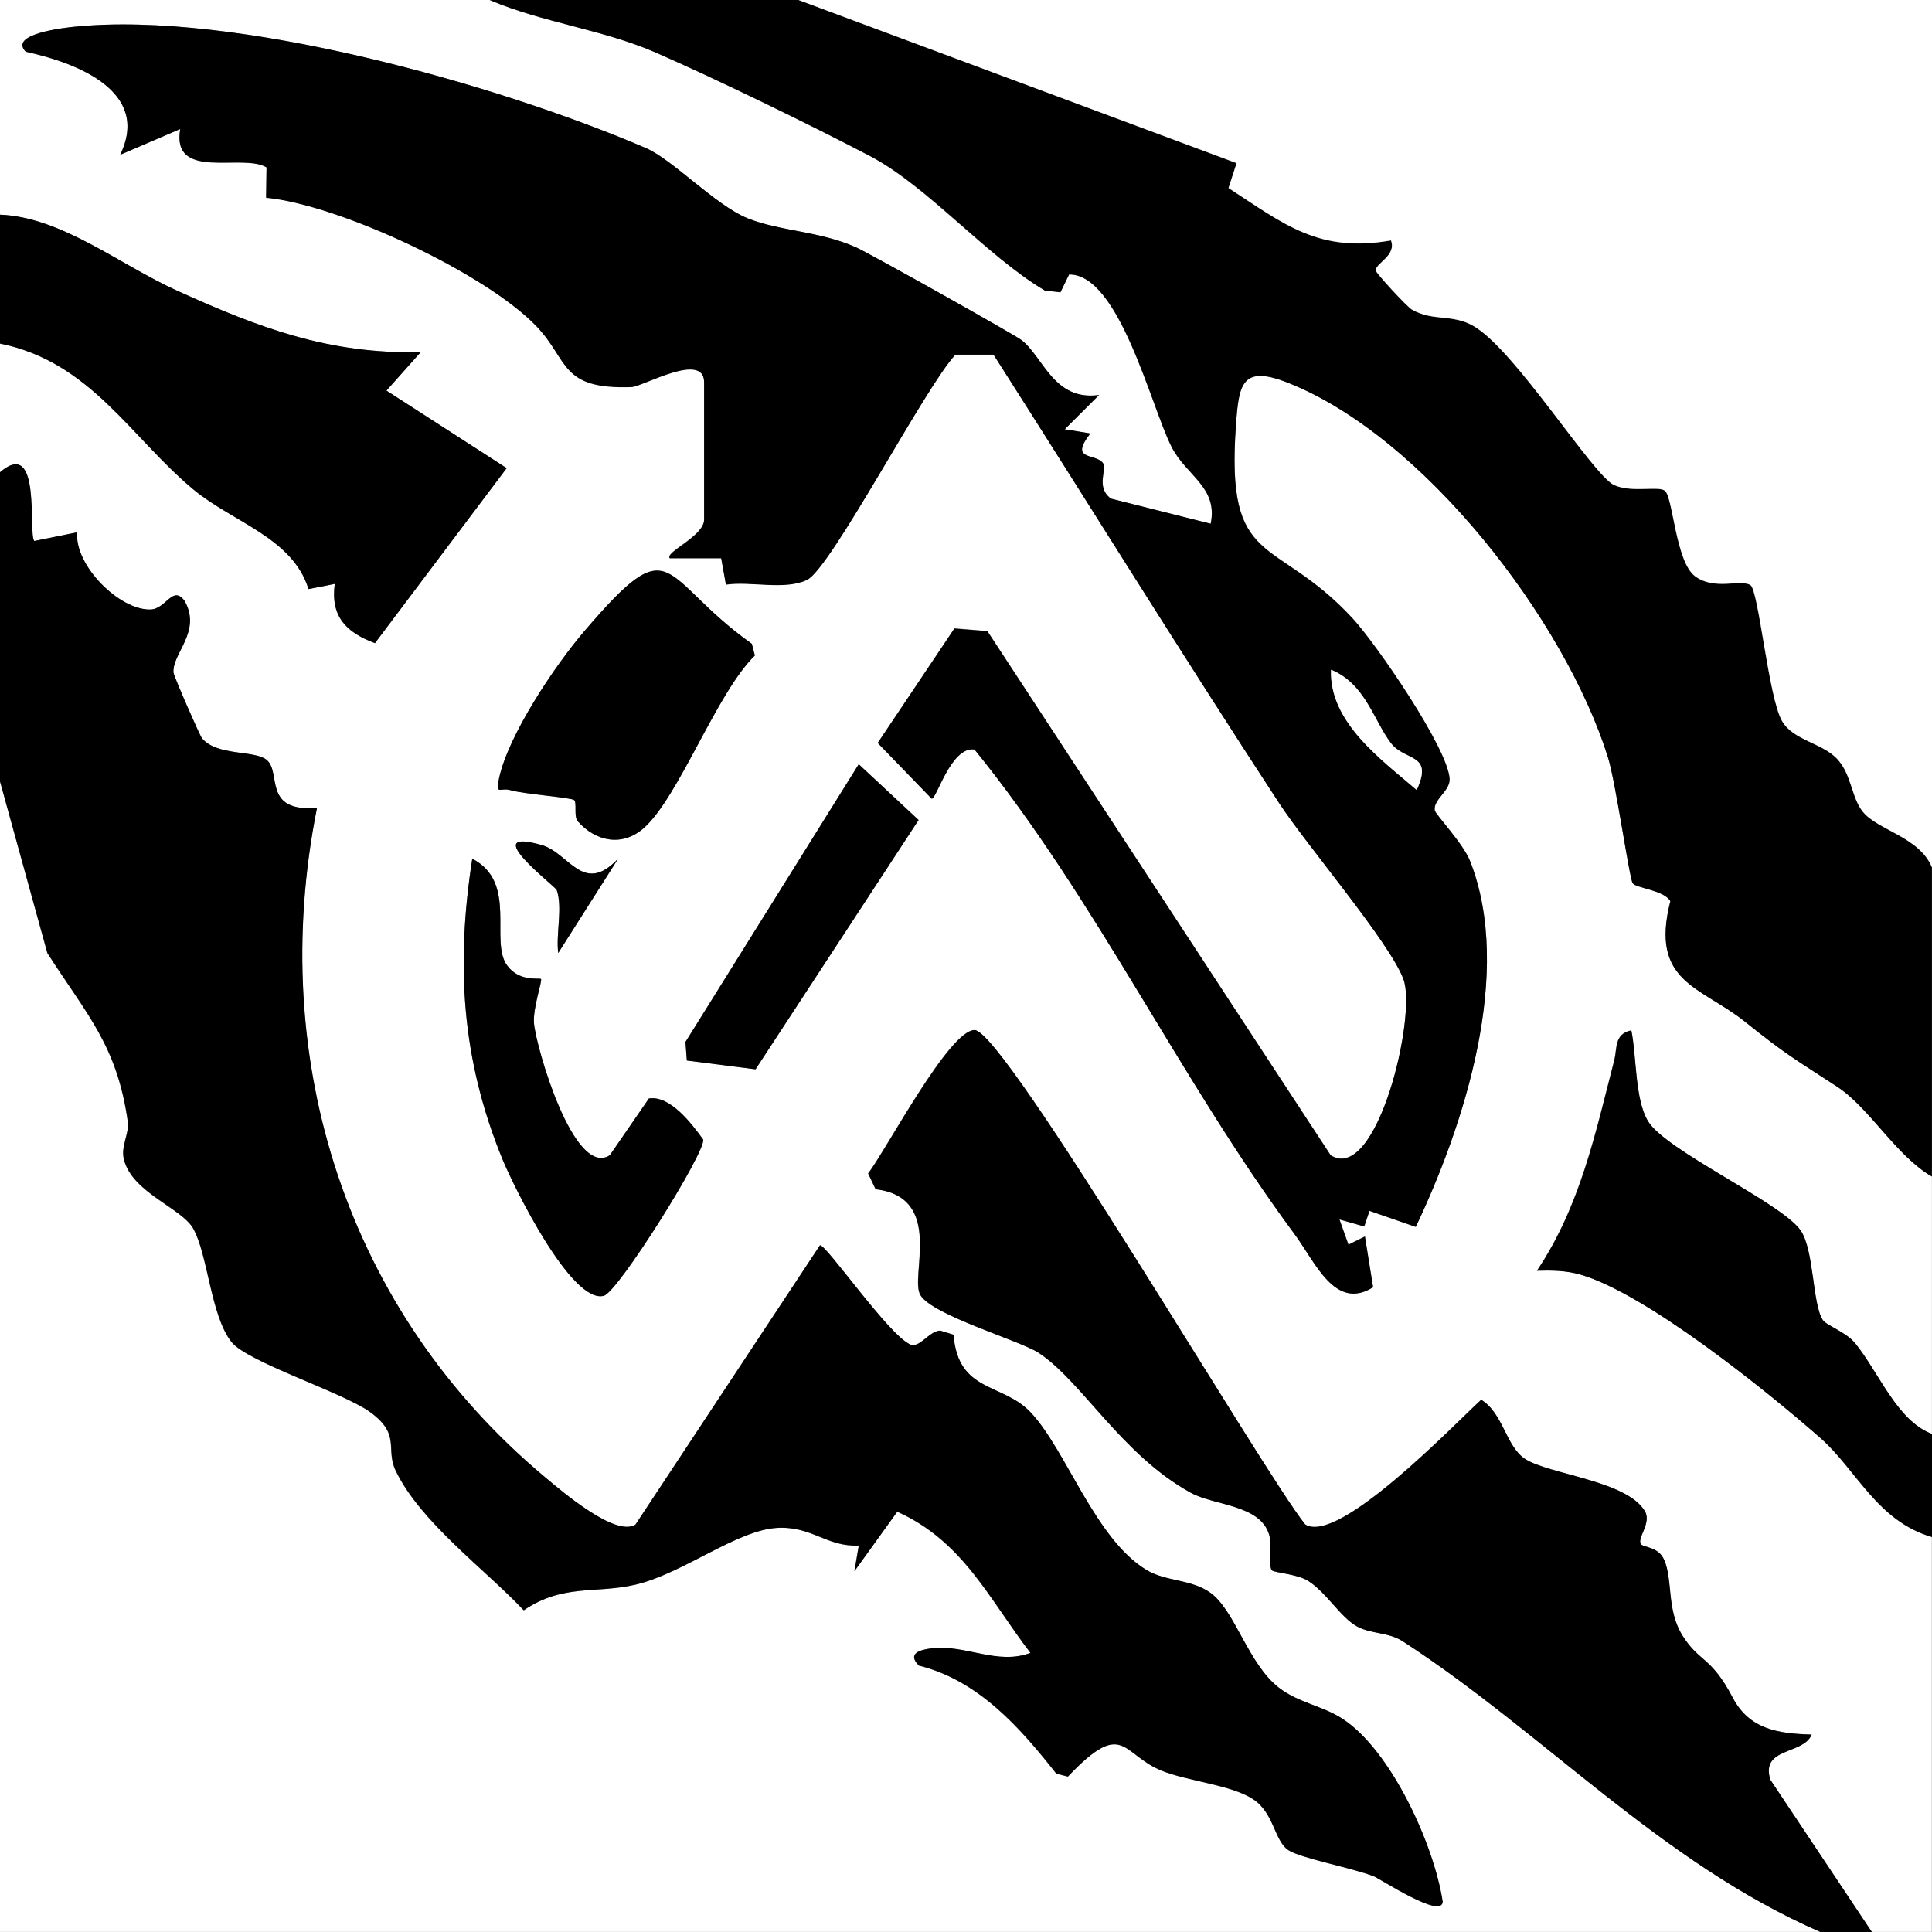 <svg viewBox="0 0 225 225" version="1.1" xmlns="http://www.w3.org/2000/svg" id="Layer_1">
  
  <rect x="0" y="0" width="225" height="225" fill="#808080" stroke="none"/>
  
  <defs>
    <style>
      .st0 {
        fill: #fff;
      }
    </style>
  </defs>
  <path d="M57,0c6.2,2.65,13.16,3.42,19.37,6.13,6.79,2.96,18.39,8.61,24.95,12.05s13.49,11.58,20.35,15.66l1.82.21,1.01-2.08c5.86-.05,9.56,15.43,11.94,20.09,1.72,3.37,5.43,4.67,4.55,8.94l-11.61-2.92c-1.84-1.34-.42-3.43-.93-4.13-.89-1.21-3.98-.22-1.48-3.46l-2.98-.49,4-3.99c-5.32.74-6.51-4.5-9.08-6.43-.89-.67-17.55-10.02-19.23-10.77-4.22-1.9-8.87-1.87-12.62-3.38s-8.75-6.85-11.83-8.17C57.94,9.8,27.31,1.19,8.62,3.12c-.89.09-7.7.8-5.62,2.86,5.92,1.29,14.59,4.6,11,12l6.99-3c-1.06,6.12,7.31,2.77,10.05,4.47l-.05,3.53c8.58.84,25.62,8.82,31.51,15,3.76,3.94,2.69,7.36,11.06,7.05,1.28-.05,8.44-4.19,8.44-.55v16c0,1.93-4.58,3.79-4,4.49h5.99s.55,3.08.55,3.08c2.86-.44,6.89.69,9.46-.56,2.8-1.36,13.79-22.55,17.28-26.23h4.42c11.1,17.39,21.97,34.98,33.27,52.25,3.28,5.01,12.89,16.2,14.48,20.52s-3.11,23.86-8.48,20.49l-39.98-61.04-3.84-.31-8.93,13.33,6.27,6.48c.54.24,2.23-6.11,5-5.72,14.09,17.36,23.89,38.38,37.27,56.44,2.46,3.32,4.71,8.95,9.15,6.19l-.95-5.91-1.92.95-1.05-2.94,2.89.82.61-1.82,5.39,1.87c5.68-11.94,11.4-29.68,6.33-42.59-.81-2.06-4.05-5.45-4.12-5.92-.19-1.28,1.82-2.25,1.73-3.69-.23-3.58-8.53-15.67-11.32-18.69-9.09-9.81-14.78-5.57-13.56-22.53.34-4.66.65-7,6-4.91,15.82,6.2,32.34,27.69,37.33,43.67.9,2.89,2.48,14,2.87,14.63.36.58,3.65.79,4.39,2.1-2.43,9.49,3.53,9.9,8.7,14.04,4.78,3.83,5.65,4.25,10.72,7.56,3.77,2.46,6.9,8.09,11.04,10.46v30c-4.08-1.53-6.14-7.09-8.95-10.56-1.06-1.31-3.37-2.08-3.78-2.72-1.22-1.9-.99-8.16-2.58-10.43-2.24-3.22-15.69-9.27-17.77-12.72-1.54-2.55-1.32-7.54-1.94-10.57-2.01.39-1.63,2.12-1.99,3.5-2.23,8.6-3.95,16.94-9,24.49,1.7-.05,3.4-.03,5.06.45,7.64,2.21,21.63,13.48,27.96,19.04,4.17,3.67,6.61,9.69,12.98,11.52v46h-7l-11.83-17.74c-1.15-3.81,3.85-2.87,4.82-5.25-3.94-.1-7.27-.62-9.2-4.31-2.51-4.79-3.86-4.08-5.82-7.18-1.91-3.03-1.13-6.49-2.16-8.86-.68-1.56-2.39-1.41-2.7-1.83-.5-.68,1.27-2.45.46-3.83-2.09-3.58-11.21-4.28-13.97-6.1-2.23-1.48-2.55-5.35-5.1-6.88-3.16,2.9-16.62,16.96-20.49,14.52-4.96-6.19-35.04-57.61-38.51-57.58-2.96.02-10.2,13.8-12.39,16.71l.87,1.83c8.04.94,3.95,10.17,5.21,12.32,1.37,2.35,11.59,5.3,13.77,6.73,5,3.27,9.67,11.87,17.71,16.29,2.78,1.53,8.08,1.35,9.14,4.89.38,1.26-.14,3.59.32,4.15.22.28,2.98.43,4.24,1.24,2.2,1.42,3.72,4.22,5.7,5.31,1.55.85,3.68.66,5.29,1.71,16.54,10.75,30.03,25.74,48.64,33.86H0V91l5.5,20c4.67,7.27,8.11,10.76,9.37,19.63.2,1.38-.85,2.85-.45,4.42.98,3.85,6.66,5.62,8.04,7.99,1.75,3.01,2.03,10.12,4.48,13.25,1.83,2.33,12.96,5.87,16.11,8.14,3.7,2.66,1.77,4.29,3.03,6.88,2.92,6.02,10.36,11.42,14.9,16.23,4.59-3.12,8.42-1.89,13.07-3,5.56-1.32,11.78-6.36,16.49-6.6,4.06-.2,5.69,2.22,9.46,2.06l-.51,2.99,4.99-6.93c7.67,3.44,10.7,10.19,15.51,16.44-3.84,1.48-7.59-1-11.49-.53-1.38.17-2.9.59-1.5,2.01,6.93,1.72,11.77,7.21,16,12.58l1.35.35c6.53-6.87,6.24-2.58,10.92-.69,3.09,1.24,8.06,1.62,10.67,3.33,2.43,1.59,2.46,4.83,4.08,5.92,1.4.94,7.44,2.06,9.95,3.05.79.31,7.91,5.02,8.03,2.97-1-6.64-6.02-17.65-11.68-21.32-2.36-1.53-5.11-1.84-7.39-3.61-3.58-2.78-5.11-8.99-7.96-11.04-2.26-1.63-5.17-1.3-7.41-2.64-6.04-3.6-9.37-13.99-13.56-18.4-3.29-3.47-8.43-2.24-8.97-9.03l-1.55-.48c-1.31.05-2.4,2.1-3.5,1.61-2.53-1.13-9.72-11.57-10.5-11.55l-21.49,32.53c-2.32,1.48-8.55-3.87-10.53-5.52-23.04-19.25-32.44-48.49-26.56-77.94-6.43.5-4.07-4.16-5.88-5.61-1.43-1.14-5.76-.41-7.51-2.5-.27-.32-3.28-7.22-3.32-7.64-.19-2.24,3.31-4.75,1.3-8.35-1.41-1.92-2.15.94-3.99.99-3.61.1-8.85-5.11-8.53-8.99l-4.99,1.01c-.76-.82.89-12.21-4-8v-15c10.52,2.09,15.28,10.96,22.52,16.98,4.6,3.83,11.58,5.63,13.42,11.61l3.06-.6c-.51,3.78,1.3,5.64,4.68,6.9l15.34-20.38-14-9.03,3.99-4.48c-10.73.26-18.87-2.85-28.36-7.15-6.72-3.04-13.46-8.58-20.64-8.86V0h57ZM67.28,95.64c2.09,2.37,5.19,3,7.68.81,4.1-3.62,8.47-15.73,12.95-20.11l-.35-1.36c-10.91-7.77-8.95-13.83-19.53-1.45-3.4,3.98-8.83,12.07-9.91,17.11-.44,2.07.14,1.04,1.32,1.38,1.6.47,7.1.86,7.43,1.16s-.06,1.93.41,2.46ZM100.01,89l-20.19,32.34.17,2.16,8,1.03,18.99-29.03-6.97-6.49ZM71.99,100c-4.09,4.33-5.69-.67-8.92-1.59-7.58-2.15,1.62,4.79,1.77,5.25.71,2.06-.11,5.09.17,7.33l6.98-10.99ZM63,114.01c-.17-.17-2.5.38-3.94-1.58-2.08-2.83,1.28-9.67-4.06-12.43-1.92,12.39-1.24,23.36,3.51,34.98,1.33,3.24,8.06,16.92,11.81,15.92,1.67-.44,11.92-16.83,11.57-18.2-1.33-1.84-3.84-5.16-6.32-4.78l-4.55,6.61c-4.19,2.69-8.59-12.58-8.83-15.34-.16-1.78,1-5.01.81-5.19Z" class="st0"></path>
  <path d="M93,0l51.01,19.01-.94,2.9c6.49,4.2,10.47,7.58,18.92,6.1.66,1.78-1.78,2.63-1.77,3.5,0,.31,3.67,4.26,4.21,4.56,2.49,1.4,4.63.48,7.12,1.88,4.87,2.74,13.98,17.47,16.44,18.56,2.04.9,5.02.08,5.87.63.97.63,1.26,8.27,3.53,9.97s5.27.32,6.46,1.04c.95.57,2.1,13.11,3.68,15.83,1.33,2.3,4.77,2.55,6.5,4.5,1.62,1.83,1.59,4.45,2.92,6.08,1.75,2.15,6.58,2.92,8.04,6.46v36c-4.14-2.37-7.27-8-11.04-10.46-5.07-3.31-5.94-3.73-10.72-7.56-5.17-4.14-11.12-4.55-8.7-14.04-.74-1.31-4.02-1.51-4.39-2.1-.4-.63-1.97-11.74-2.87-14.63-4.98-15.97-21.5-37.46-37.33-43.67-5.35-2.1-5.66.25-6,4.91-1.23,16.97,4.46,12.72,13.56,22.53,2.79,3.01,11.09,15.11,11.32,18.69.09,1.43-1.92,2.41-1.73,3.69.07.47,3.32,3.86,4.12,5.92,5.07,12.91-.66,30.65-6.33,42.59l-5.39-1.87-.61,1.82-2.89-.82,1.05,2.94,1.92-.95.95,5.91c-4.44,2.76-6.69-2.87-9.15-6.19-13.37-18.06-23.18-39.08-37.27-56.44-2.77-.4-4.47,5.96-5,5.72l-6.27-6.48,8.93-13.33,3.84.31,39.98,61.04c5.37,3.37,10.05-16.22,8.48-20.49s-11.21-15.52-14.48-20.52c-11.3-17.27-22.17-34.86-33.27-52.24h-4.42c-3.49,3.68-14.48,24.86-17.28,26.23-2.57,1.25-6.6.13-9.46.56l-.55-3.07h-5.99c-.58-.71,4-2.56,4-4.49v-16c0-3.64-7.16.51-8.44.55-8.37.31-7.3-3.11-11.06-7.05-5.89-6.18-22.93-14.17-31.51-15l.05-3.53c-2.74-1.7-11.12,1.65-10.05-4.47l-6.99,3c3.59-7.4-5.07-10.72-11-12C.93,3.92,7.73,3.21,8.62,3.12c18.69-1.93,49.31,6.68,66.62,14.13,3.08,1.32,8.11,6.67,11.83,8.17s8.4,1.49,12.62,3.38c1.67.75,18.34,10.11,19.23,10.77,2.57,1.93,3.77,7.17,9.08,6.43l-4,3.99,2.98.49c-2.51,3.24.59,2.24,1.48,3.46.51.7-.91,2.79.93,4.13l11.61,2.92c.88-4.26-2.83-5.57-4.55-8.94-2.38-4.66-6.08-20.14-11.94-20.09l-1.01,2.08-1.82-.21c-6.86-4.08-13.52-12.07-20.35-15.66s-18.15-9.09-24.95-12.05c-6.21-2.71-13.17-3.48-19.37-6.13h36ZM164.99,92c1.98-4.34-1.34-3.26-3.02-5.47-2-2.62-2.99-6.92-6.96-8.53-.22,6.11,5.83,10.43,9.98,14Z"></path>
  <path d="M93,0h132v101c-1.46-3.54-6.3-4.31-8.04-6.46-1.33-1.63-1.3-4.26-2.92-6.08-1.73-1.95-5.17-2.2-6.5-4.5-1.57-2.72-2.72-15.25-3.68-15.83-1.19-.72-4.19.66-6.46-1.04s-2.56-9.34-3.53-9.97c-.85-.55-3.82.27-5.87-.63-2.46-1.08-11.58-15.82-16.44-18.56-2.49-1.4-4.64-.48-7.12-1.88-.54-.3-4.2-4.25-4.21-4.56-.01-.87,2.43-1.71,1.77-3.5-8.45,1.48-12.44-1.89-18.92-6.1l.94-2.9L93,0Z" class="st0"></path>
  <path d="M0,55c4.9-4.2,3.24,7.18,4,8l4.99-1.01c-.32,3.87,4.92,9.08,8.53,8.99,1.85-.05,2.58-2.91,3.99-.99,2.01,3.6-1.49,6.11-1.3,8.35.04.41,3.05,7.32,3.32,7.64,1.75,2.09,6.08,1.36,7.51,2.5,1.81,1.45-.55,6.11,5.88,5.61-5.88,29.45,3.52,58.7,26.56,77.94,1.98,1.66,8.21,7.01,10.53,5.52l21.49-32.53c.78-.02,7.97,10.42,10.5,11.55,1.1.49,2.19-1.56,3.5-1.61l1.55.48c.54,6.79,5.68,5.56,8.97,9.03,4.18,4.42,7.52,14.81,13.56,18.4,2.23,1.33,5.15,1.01,7.41,2.64,2.84,2.05,4.37,8.27,7.96,11.04,2.29,1.77,5.03,2.08,7.39,3.61,5.66,3.67,10.68,14.68,11.68,21.32-.12,2.05-7.24-2.66-8.03-2.97-2.51-.98-8.55-2.11-9.95-3.05-1.63-1.09-1.66-4.33-4.08-5.92-2.62-1.71-7.59-2.08-10.67-3.33-4.68-1.88-4.39-6.18-10.92.69l-1.35-.35c-4.23-5.37-9.07-10.86-16-12.58-1.4-1.42.12-1.84,1.5-2.01,3.9-.47,7.66,2,11.49.53-4.81-6.26-7.84-13.01-15.51-16.44l-4.99,6.93.51-2.99c-3.78.16-5.4-2.25-9.46-2.06-4.71.23-10.93,5.27-16.49,6.6-4.65,1.1-8.48-.12-13.07,3-4.53-4.81-11.98-10.21-14.9-16.23-1.26-2.6.67-4.22-3.03-6.88-3.15-2.27-14.28-5.81-16.11-8.14-2.45-3.13-2.74-10.24-4.48-13.25-1.38-2.37-7.06-4.14-8.04-7.99-.4-1.57.65-3.03.45-4.42-1.26-8.86-4.7-12.36-9.37-19.63L0,91v-36Z"></path>
  <path d="M212,225c-18.61-8.12-32.09-23.12-48.64-33.86-1.61-1.05-3.74-.85-5.29-1.71-1.98-1.09-3.51-3.89-5.7-5.31-1.26-.81-4.02-.97-4.24-1.24-.46-.56.06-2.89-.32-4.15-1.07-3.53-6.37-3.36-9.14-4.89-8.03-4.42-12.71-13.02-17.71-16.29-2.18-1.43-12.39-4.37-13.77-6.73-1.26-2.15,2.83-11.38-5.21-12.32l-.87-1.83c2.2-2.91,9.43-16.69,12.39-16.71,3.46-.02,33.54,51.4,38.51,57.58,3.87,2.44,17.33-11.62,20.49-14.52,2.55,1.53,2.87,5.41,5.1,6.88,2.76,1.82,11.88,2.52,13.97,6.1.8,1.38-.96,3.14-.46,3.83.31.42,2.02.27,2.7,1.83,1.04,2.37.25,5.84,2.16,8.86,1.95,3.09,3.31,2.38,5.82,7.18,1.93,3.69,5.26,4.2,9.2,4.31-.97,2.38-5.97,1.44-4.82,5.25l11.83,17.74h-6Z"></path>
  <path d="M0,25c7.18.28,13.92,5.82,20.64,8.86,9.49,4.3,17.63,7.4,28.36,7.15l-3.99,4.48,14,9.03-15.34,20.38c-3.38-1.26-5.18-3.12-4.68-6.9l-3.06.6c-1.83-5.98-8.82-7.78-13.42-11.61-7.24-6.02-12-14.89-22.52-16.98v-15Z"></path>
  <path d="M225,179c-6.36-1.83-8.81-7.86-12.98-11.52-6.33-5.56-20.33-16.83-27.96-19.04-1.66-.48-3.36-.5-5.06-.45,5.05-7.55,6.78-15.89,9-24.49.36-1.38-.02-3.11,1.99-3.5.62,3.03.4,8.02,1.94,10.57,2.08,3.45,15.53,9.5,17.77,12.72,1.58,2.27,1.36,8.53,2.58,10.43.41.64,2.71,1.4,3.78,2.72,2.81,3.47,4.87,9.03,8.95,10.56v12Z"></path>
  <path d="M67.28,95.64c-.47-.53-.07-2.15-.41-2.46s-5.83-.69-7.43-1.16c-1.18-.35-1.76.69-1.32-1.38,1.07-5.04,6.5-13.13,9.91-17.11,10.58-12.38,8.62-6.32,19.53,1.45l.35,1.36c-4.48,4.38-8.85,16.5-12.95,20.11-2.49,2.19-5.59,1.56-7.68-.81Z"></path>
  <path d="M63,114.01c.19.19-.97,3.41-.81,5.19.24,2.76,4.64,18.02,8.83,15.34l4.55-6.61c2.47-.39,4.99,2.94,6.32,4.78.35,1.37-9.9,17.76-11.57,18.2-3.75.99-10.48-12.68-11.81-15.92-4.75-11.62-5.43-22.59-3.51-34.98,5.34,2.76,1.98,9.6,4.06,12.43,1.43,1.96,3.77,1.41,3.94,1.58Z"></path>
  <polygon points="100.01 89 106.98 95.5 87.99 124.53 79.99 123.51 79.83 121.35 100.01 89"></polygon>
  <path d="M71.99,100l-6.98,10.99c-.28-2.24.53-5.27-.17-7.33-.16-.45-9.36-7.4-1.77-5.25,3.24.92,4.83,5.91,8.92,1.59Z"></path>
  <path d="M164.99,92c-4.15-3.57-10.2-7.89-9.98-14,3.98,1.61,4.96,5.9,6.96,8.53,1.68,2.21,5,1.13,3.02,5.47Z" class="st0"></path>
</svg>